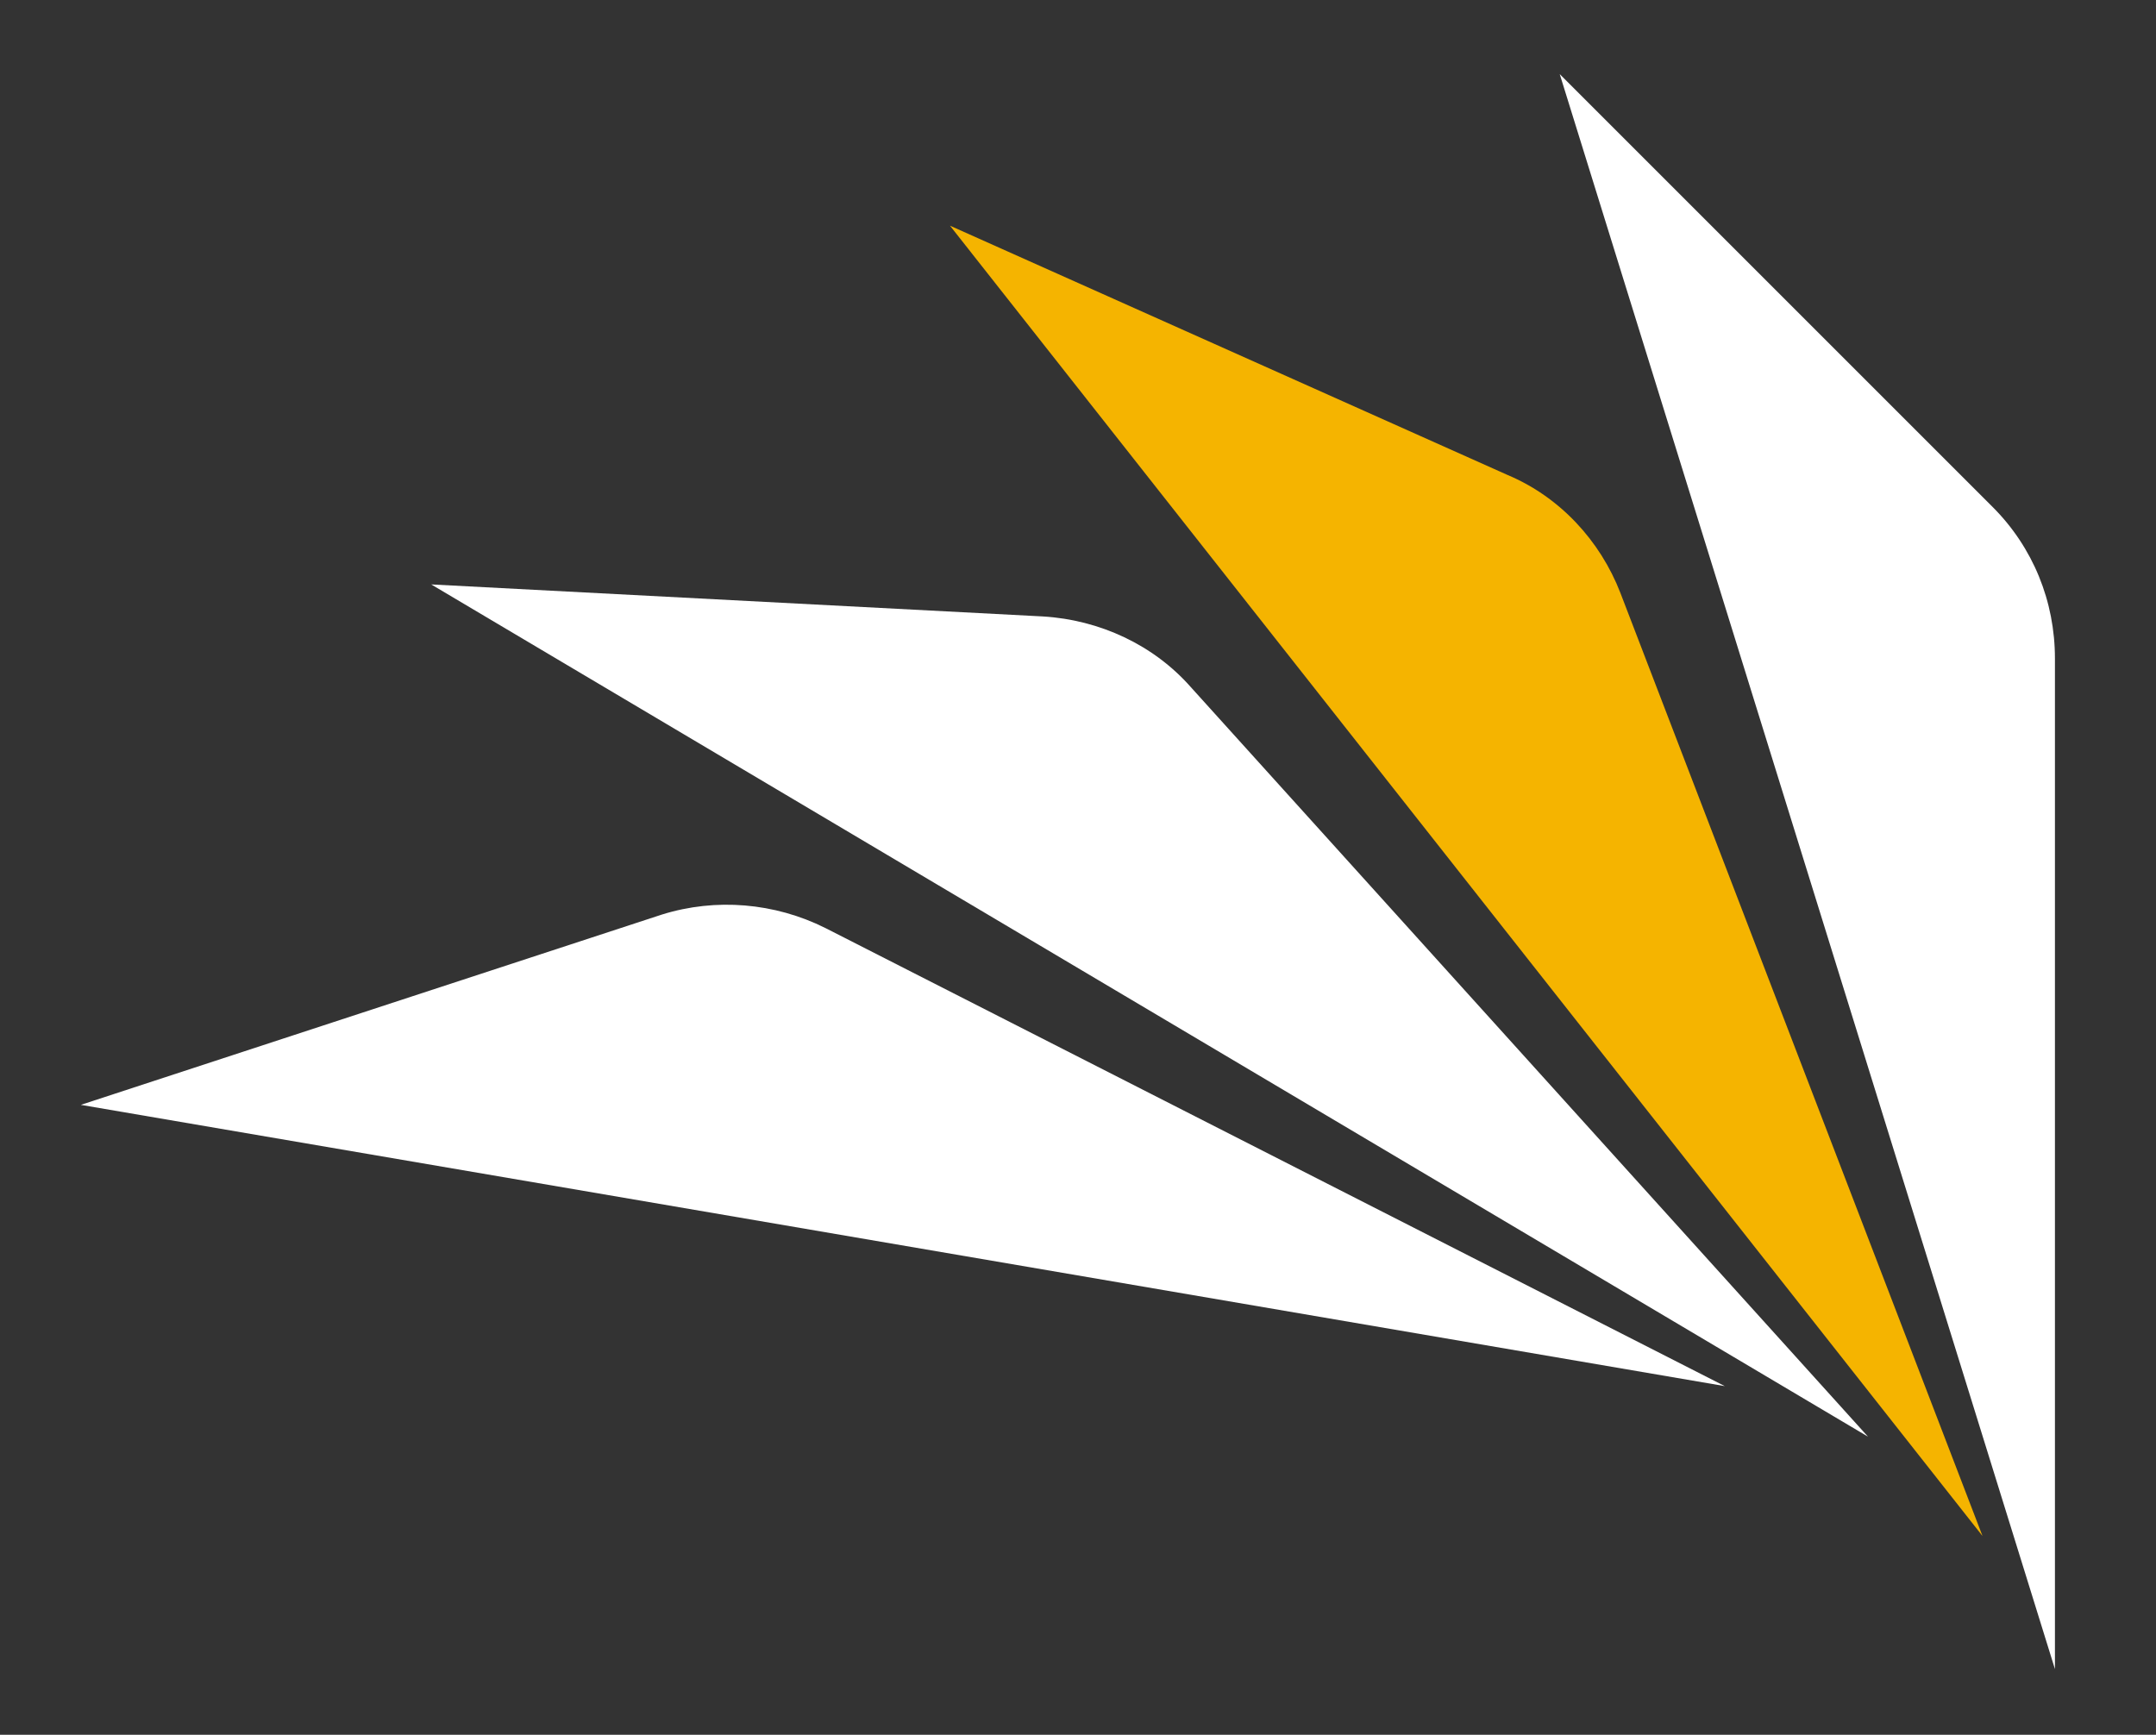 <?xml version="1.0" encoding="utf-8"?>
<!-- Generator: Adobe Illustrator 27.2.0, SVG Export Plug-In . SVG Version: 6.00 Build 0)  -->
<svg version="1.1" id="Layer_1" xmlns="http://www.w3.org/2000/svg" xmlns:xlink="http://www.w3.org/1999/xlink" x="0px" y="0px"
	 viewBox="0 0 128 103" style="enable-background:new 0 0 128 103;" xml:space="preserve">
<rect x="0" y="0" width="128" height="103" fill="#333333" stroke="none"/>
<style type="text/css">
	.st0{display:none;}
	.st1{display:inline;}
	.st2{fill:#C7C8CA;}
	.st3{display:inline;fill:#FFFFFF;}
	.st4{fill:#FFFFFF;}
	.st5{fill:#F5B400;}
</style>
<g id="Logo_2_00000105386164018108885710000000161385684680258721_">
	<rect x="-130" y="-3" class="st0" width="273" height="127"/>
	<g id="ENGINES_00000123434233917129547600000008228325828672034178_" class="st0">
		<g class="st1">
			<path id="S_00000146484795805035820570000004806175649771782062_" class="st2" d="M225.9,143.8c0.1,1.8,0.3,2.2,1.2,2.5
				c0.6,0.2,2.8,0.4,5.2,0.4c9.1,0,10.2-0.3,10.2-2.4c0-1-0.5-1.8-1.3-2.1c-0.8-0.3-0.8-0.3-4.9-0.3h-7.1c-4.7,0-6.7-0.3-8.4-1.1
				c-1.9-1-2.7-3-2.7-6.5c0-4.6,1.3-6.6,5-7.5c2.1-0.5,5.1-0.7,10.7-0.7c9,0,11.1,0.2,13,1.4c1.8,1.2,2.4,2.8,2.4,6.6h-7.6
				c0-2.2-0.8-2.5-5.8-2.5c-2.5,0-5.9,0.1-7.1,0.2c-2.1,0.2-2.8,0.7-2.8,2.2c0,1.1,0.5,1.8,1.7,2c0.5,0.1,0.6,0.2,3.2,0.2h7.3
				c0.7,0,4.2,0.1,5.5,0.2c4.9,0.2,6.8,2.4,6.8,7.6c0,4.7-1.4,6.8-5.2,7.6c-1.9,0.4-5.8,0.7-11.4,0.7c-8.9,0-10.9-0.2-13.2-1.4
				c-1.6-0.8-2.4-2.7-2.4-5.8c0-0.2,0-0.7,0-1.3H225.9z"/>
			<path id="E_00000103260626073957552310000002053861026561263770_" class="st2" d="M214.4,126.3v5.8h-20.8v4.4h19.6v5.1h-19.6v4.6
				h21.1v5.8h-28.8v-25.8H214.4z"/>
			<path id="N_00000173855983170298668470000014574347260358910861_" class="st2" d="M145.8,126.3h12.5l15.6,19.6l-0.2-19.6h7.4
				v25.8h-12.6l-15.4-19.4l0.2,19.4h-7.5V126.3z"/>
			<path id="I_00000127005693751616928350000007322569941774384026_" class="st2" d="M133.2,126.3h7.8v25.8h-7.8V126.3z"/>
			<path id="G_00000176746929694660025180000015478496261488979901_" class="st2" d="M121.2,135c0-2-0.9-2.8-3.2-2.9h-2l-2.8,0
				l-2.9,0c-3.7,0-3.7,0-4.7,0.2c-1.4,0.3-2,1.1-2.2,2.7c-0.1,0.7-0.2,3.1-0.2,4.7c0,3.5,0.3,4.9,1.4,5.6c0.9,0.6,2,0.8,4,0.8
				c0.8,0,0.8,0,5.7,0c5.1,0,6.1-0.2,6.8-1.9c0.1-0.3,0.1-0.7,0.1-1.4v-0.3v-0.3h-9.9v-4.8h17.6v3.6c0,4.2-0.2,5.8-0.7,7.1
				c-0.9,2.4-2.7,3.6-5.9,3.9c-0.8,0.1-3.2,0.1-10.8,0.1c-5.9,0-8.2-0.1-9.8-0.5c-2.8-0.6-4.5-1.8-5.4-3.9c-0.8-1.7-1-3.6-1-8.3
				c0-5.5,0.3-7.7,1.3-9.5c1.2-2,3-3.1,6.3-3.5c1.8-0.2,4.9-0.3,9.8-0.3c7,0,9.3,0.1,10.9,0.5c4,1,5.3,3,5.2,8.4H121.2z"/>
			<path id="N_00000121994148107952501540000006127872910328957074_" class="st2" d="M55.9,126.3h12.5L84,145.9l-0.2-19.6h7.4v25.8
				H78.6l-15.4-19.4l0.2,19.4h-7.5V126.3z"/>
			<path id="E_00000013895290548829913260000002910076304008471468_" class="st2" d="M51.8,126.3v5.8H31v4.4h19.6v5.1H31v4.6H52v5.8
				H23.2v-25.8H51.8z"/>
		</g>
	</g>
	<g id="CTS_00000009584253478050880810000009428002829354413708_" class="st0">
		<path id="S_00000028293242903100820580000000325910162942878092_" class="st3" d="M236.1,81c-2.9-0.2-10.8-0.4-12.5-0.4H207
			c-5.7-0.1-6.1-0.2-7.1-0.4c-2.2-0.5-3.3-1.9-3.3-4.1c0-2.6,0.9-3.9,5.7-4.3c2.9-0.2,10.6-0.3,16.1-0.3c11.7,0,12.6,0.8,12.6,5.2
			v0.6h18.6v-0.6c0-8.9-1.4-12.7-5.6-15.6c-4.4-2.8-9.1-3.3-29.8-3.3c-13.2,0-19.8,0.5-24.5,1.7c-8.7,2.1-11.9,6.9-11.9,17.6
			c0,8.2,2.1,13.1,6.5,15.4c3.9,2,8.4,2.6,19.3,2.6h16.1c9.1,0.1,9.1,0.1,11,0.7c1.6,0.5,2.6,2.1,2.6,4.2c0,4.1-1.7,4.8-22.5,4.8
			c-6.3,0-10.7-0.4-11.7-0.8c-1.7-0.6-2.1-1.2-2.3-5.2l0-0.6h-18.6l0,0.6c-0.1,1.3-0.1,2.4-0.1,2.9c0,7.2,1.9,11.8,5.8,13.7
			c5.2,2.7,9.8,3.1,30.2,3.1c12.7,0,21.4-0.5,25.9-1.5c8.8-1.9,12.2-6.9,12.2-18C252.2,86.7,247.5,81.5,236.1,81z"/>
		<polygon id="T_00000035522448813281382840000002185382780913761966_" class="st3" points="101.7,73.8 127.7,73.8 127.7,117.8 
			146.8,117.8 146.8,73.8 172.8,73.8 172.8,58.1 101.7,58.1 		"/>
		<path id="C_00000083794135940349061900000005607640842387518891_" class="st3" d="M78.5,95.2c0,4.4-1.1,5.7-3.1,6.5
			c-2.3,1-3.9,1.1-17.4,1.1c-16.8,0-17.8-0.8-17.8-14.5c0-9.2,0.4-11.6,2.3-13.3c2.1-1.8,4.9-2.1,19-2.1c15.6,0,16.2,0.6,16.5,6.3
			l0,0.6h18.2v-2.5c0-8.9-2.3-14.2-7.3-16.7c-5.1-2.5-9.9-3-31.9-3c-16.6,0-22.2,0.8-27.6,3.9c-6.4,3.6-8.2,9.2-8.2,25
			c0,17.7,1.7,23.9,7.7,27.7c4.9,3.1,10.5,4,27.4,4c11,0,18.6-0.1,22.3-0.4c9.3-0.6,14.3-3.1,16.7-8.3c1.3-2.8,1.6-5.9,1.6-14.3
			l0-0.6H78.5V95.2z"/>
	</g>
	<g id="icon_00000132086495660271724520000011881833955030114948_">
		<path id="_x34__00000031177782990319345970000009901738205767876253_" class="st4" d="M102.4,82.3L49,55.1c-3-1.5-6.5-1.8-9.7-0.8
			L4.8,65.6L102.4,82.3z"/>
		<path id="_x33__00000089557387079735751100000017502103076982616754_" class="st4" d="M110.9,85.3L70.7,40.8
			c-2.2-2.5-5.4-4-8.8-4.2l-36.3-1.9L110.9,85.3z"/>
		<path id="_x32__00000132771072330871302760000018213588270939507100_" class="st5" d="M117.7,91.2l-21.5-56
			c-1.2-3.1-3.6-5.7-6.7-7L56.4,13.4L117.7,91.2z"/>
		<path id="_x31__00000145761512140779143340000000862904806413498797_" class="st4" d="M122,99.1l0-60c0-3.4-1.3-6.6-3.7-9
			L92.6,4.4L122,99.1z"/>
	</g>
</g>
</svg>

